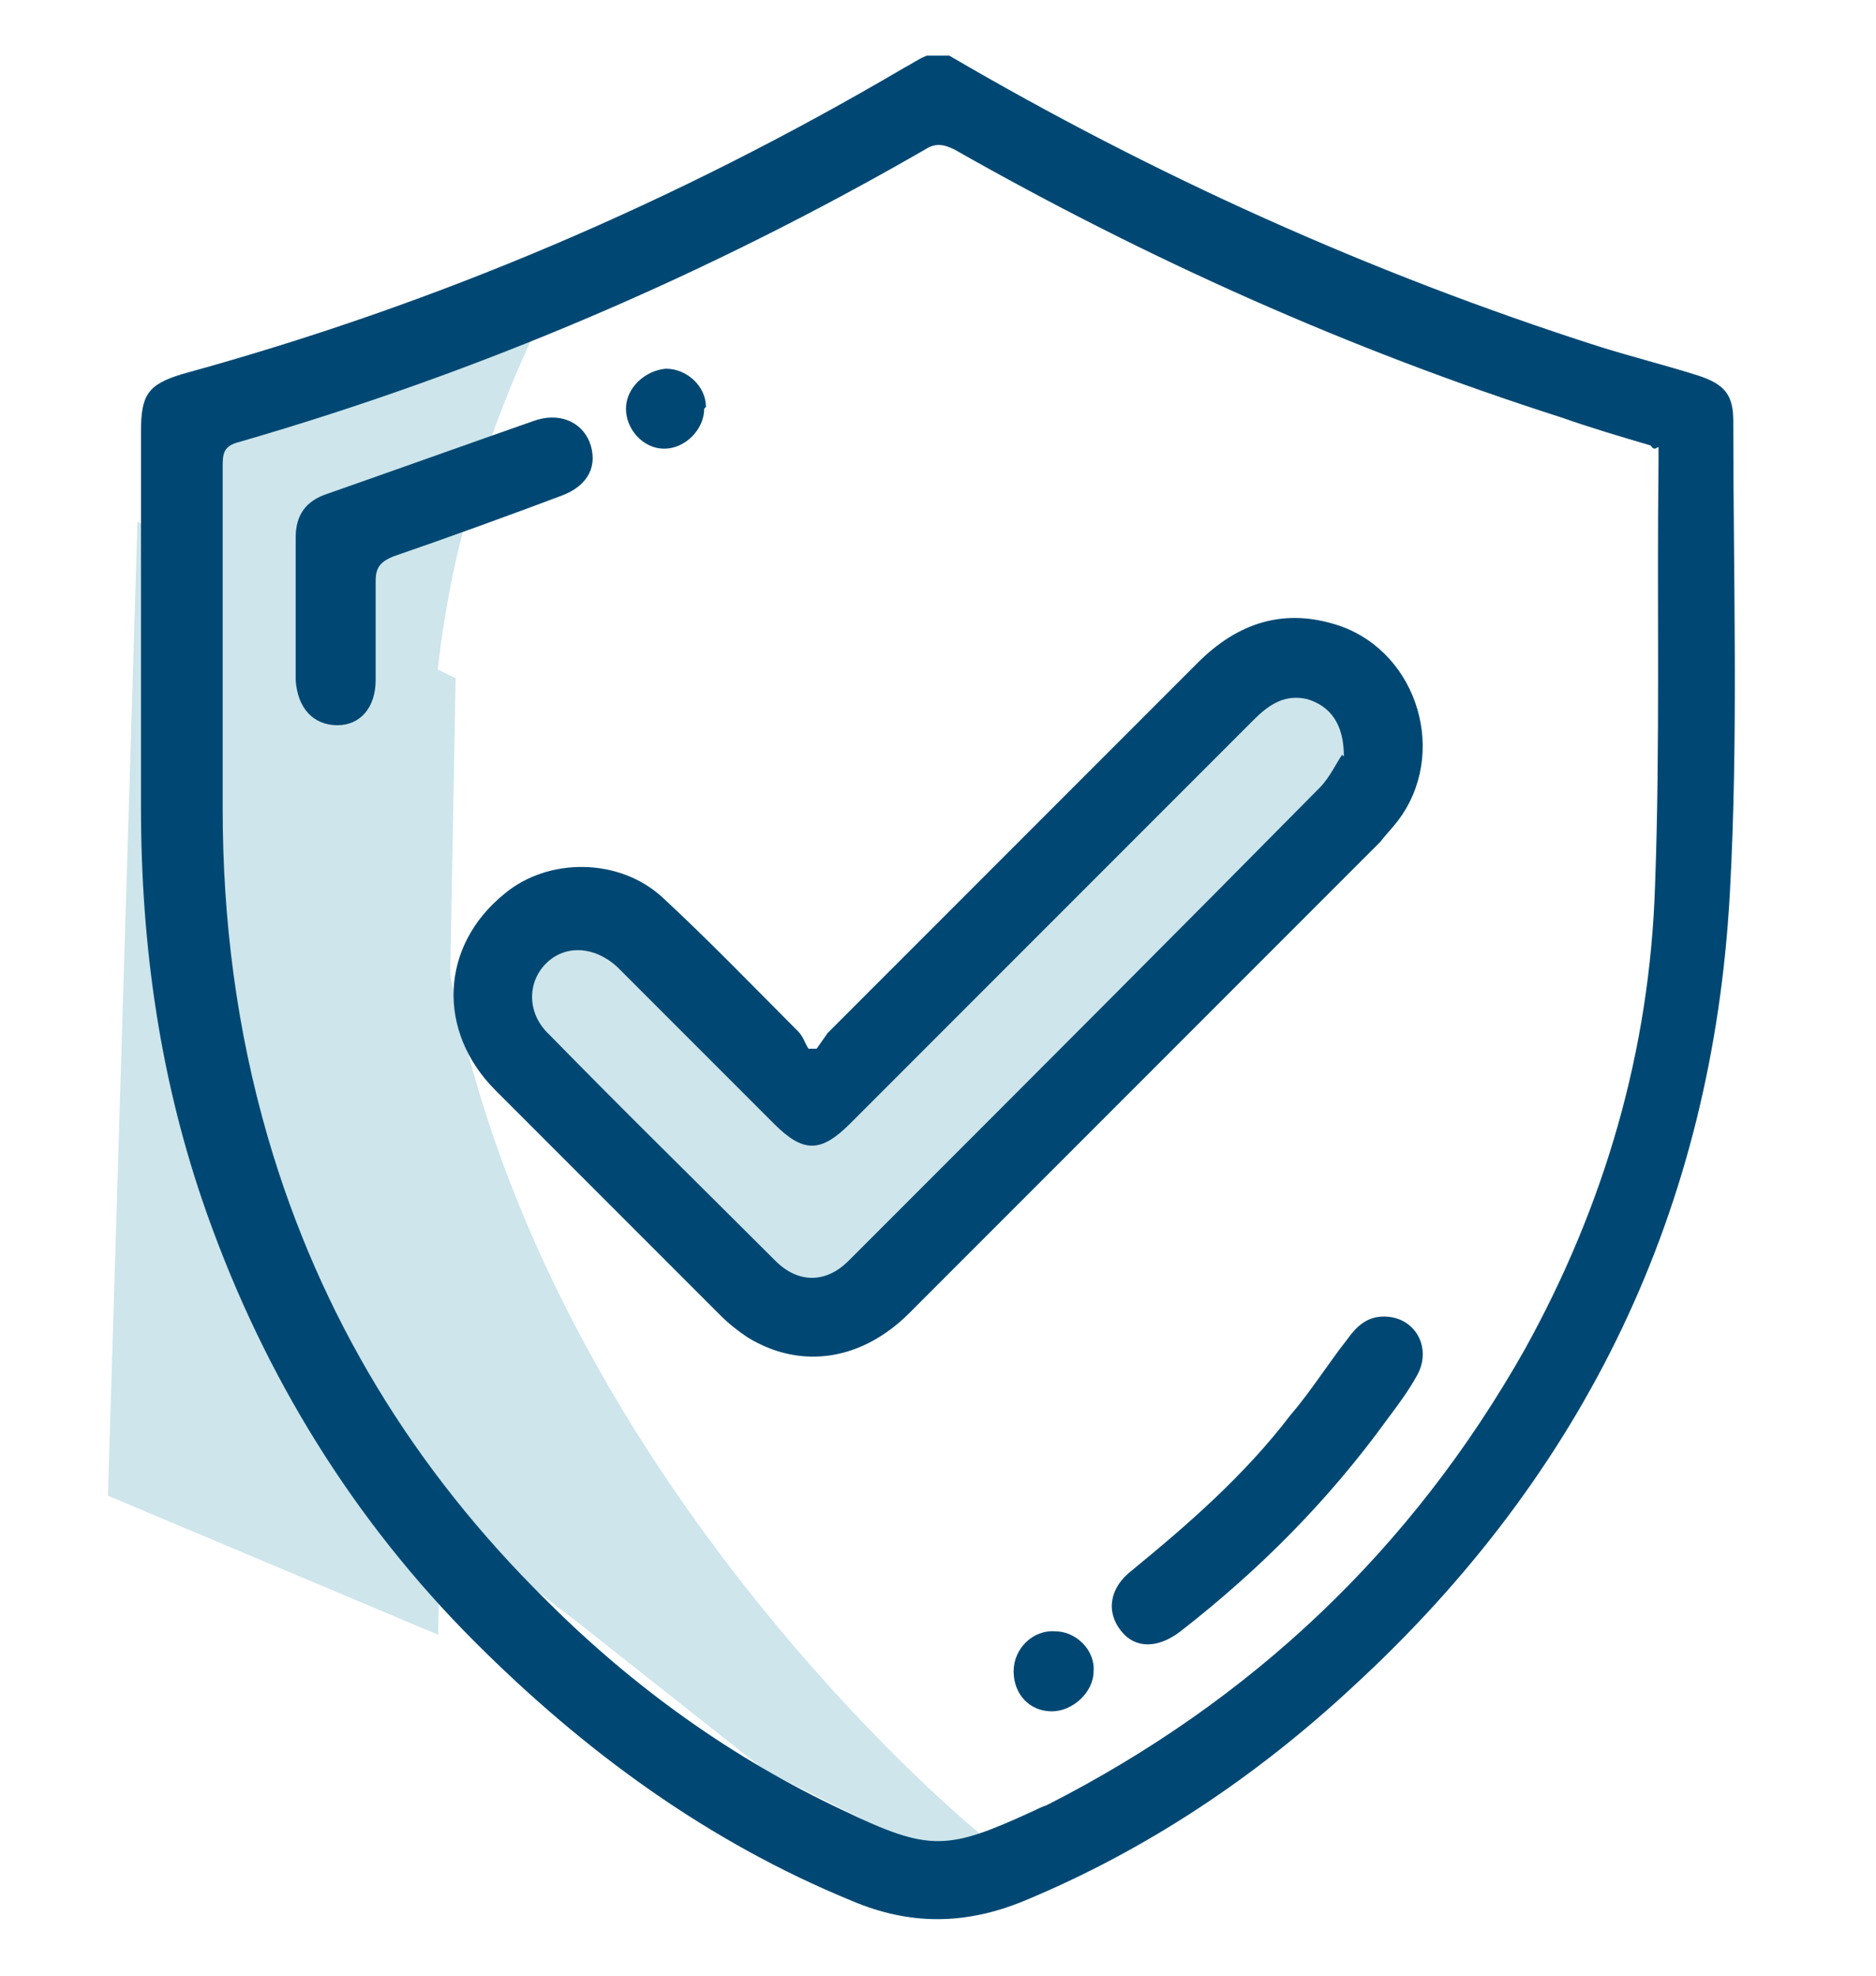 <?xml version="1.0" encoding="UTF-8"?>
<svg id="Capa_1" data-name="Capa 1" xmlns="http://www.w3.org/2000/svg" width="3.8cm" height="4cm" version="1.1" viewBox="0 0 107.9 113.6">
  <defs>
    <style>
      .cls-1 {
        fill: #cde5eb;
      }

      .cls-1, .cls-2 {
        stroke-width: 0px;
      }

      .cls-2 {
        fill: #004873;
      }
    </style>
  </defs>
  <polygon class="cls-1" points="26.2 39 25.2 94 6.2 86 7.9 30 26.2 39"/>
  <path class="cls-1" d="M56.2,105.3S8.4,66.3,30.8,19l-19.7,4.7v31.9l5.3,16.6,7.9,14.2,9.2,7.1,10.5,8.3,11.8,5.9h2.6l-2.2-2.4Z"/>
  <polygon class="cls-1" points="35.9 52.1 47.7 62.7 73.8 37.9 78.5 40.3 79.7 43.8 50.1 75.7 44.2 75.7 27.6 59.2 28.8 54.5 31.2 52.1 35.9 52.1"/>
  <g>
    <path class="cls-2" d="M54.6,3.2c11.8,6.9,24.2,12.5,37.3,16.7,1.9.6,3.9,1.1,5.8,1.7,1.5.5,2,1.1,2,2.6,0,9.1.3,18.2-.2,27.2-1,18.1-8.3,33.3-21.7,45.6-5.6,5.2-11.9,9.4-18.9,12.3-3.4,1.4-6.6,1.4-9.9,0-8.3-3.4-15.4-8.6-21.7-14.9-7-7-12.1-15.3-15.4-24.6-2.7-7.6-3.8-15.4-3.8-23.4,0-7.2,0-14.4,0-21.6,0-2.1.4-2.7,2.4-3.3,14.6-4,28.4-9.9,41.5-17.6.4-.2.8-.5,1.3-.7.4,0,.8,0,1.3,0ZM95.2,25.8c-.2,0-.2-.2-.3-.2-1.7-.5-3.4-1-5.1-1.6-12.2-3.9-23.8-9.1-34.9-15.4-.6-.3-1.1-.4-1.7,0-12.5,7.2-25.6,12.8-39.4,16.8-.8.2-1,.5-1,1.3,0,6.6,0,13.2,0,19.8,0,6.4.8,12.7,2.6,18.9,3,10.3,8.4,19.1,16,26.6,5,5,10.7,9.1,17.1,12.1,5,2.4,6,2.3,11,0,.2-.1.4-.2.7-.3,11.8-6,21-14.7,27.5-26.2,4.6-8.3,7.2-17.2,7.5-26.7.3-8.1.1-16.3.2-24.4,0-.3,0-.6,0-.8Z"/>
    <path class="cls-2" d="M46.9,60.4c.2-.3.5-.7.7-1,7.1-7.1,14.2-14.2,21.3-21.3,2.3-2.3,5-3.2,8.2-2.1,4.5,1.6,6.2,7.4,3.3,11.2-.3.4-.7.8-1,1.2-9,9-18.1,18.1-27.1,27.1-2.7,2.7-6.2,3.3-9.3,1.4-.6-.4-1.1-.8-1.6-1.3-4.3-4.3-8.6-8.6-12.9-12.9-3.4-3.4-3.2-8.3.5-11.3,2.5-2.1,6.6-2.1,9.1.2,2.7,2.5,5.2,5.1,7.8,7.7.3.3.4.7.6,1h.5ZM77.3,43.5c0-1.9-.8-2.9-2.1-3.3-1.3-.3-2.2.3-3.1,1.2-7.7,7.7-15.5,15.5-23.2,23.2-1.7,1.7-2.7,1.7-4.4,0-3-3-6-6-9-9-1.3-1.2-3-1.3-4.1-.2-1.1,1.1-1.1,2.9.2,4.1,4.3,4.4,8.7,8.7,13,13,1.3,1.3,2.9,1.3,4.2,0,1.1-1.1,2.2-2.2,3.3-3.3,8-8,15.9-15.9,23.8-23.9.6-.6,1-1.5,1.3-1.9Z"/>
    <path class="cls-2" d="M17,35c0-1.4,0-2.7,0-4.1,0-1.3.6-2.1,1.8-2.5,4-1.4,7.9-2.8,11.9-4.2,1.4-.5,2.7,0,3.2,1.2.5,1.3,0,2.5-1.6,3.1-3.2,1.2-6.5,2.4-9.7,3.5-.7.3-1,.6-1,1.4,0,1.9,0,3.8,0,5.7,0,1.6-.9,2.6-2.2,2.6-1.4,0-2.3-1-2.4-2.6,0-1.3,0-2.7,0-4Z"/>
    <path class="cls-2" d="M79.6,75.7c1.8,0,2.8,1.8,1.9,3.4-.5.9-1.1,1.7-1.7,2.5-3.4,4.7-7.4,8.7-11.9,12.2-1.3,1-2.6,1-3.4,0-.9-1.1-.7-2.5.6-3.5,3.3-2.7,6.5-5.5,9.1-8.9,1.2-1.4,2.2-3,3.3-4.4.5-.7,1.1-1.3,2.1-1.3Z"/>
    <path class="cls-2" d="M60.7,93.8c1.2,0,2.3,1.1,2.2,2.3,0,1.2-1.2,2.3-2.4,2.3-1.3,0-2.2-1-2.2-2.3,0-1.3,1.1-2.4,2.4-2.3Z"/>
    <path class="cls-2" d="M40.5,23.5c0,1.2-1.1,2.3-2.3,2.3-1.2,0-2.2-1.1-2.2-2.3,0-1.2,1.1-2.2,2.3-2.3,1.2,0,2.3,1,2.3,2.2Z"/>
  </g>
</svg>